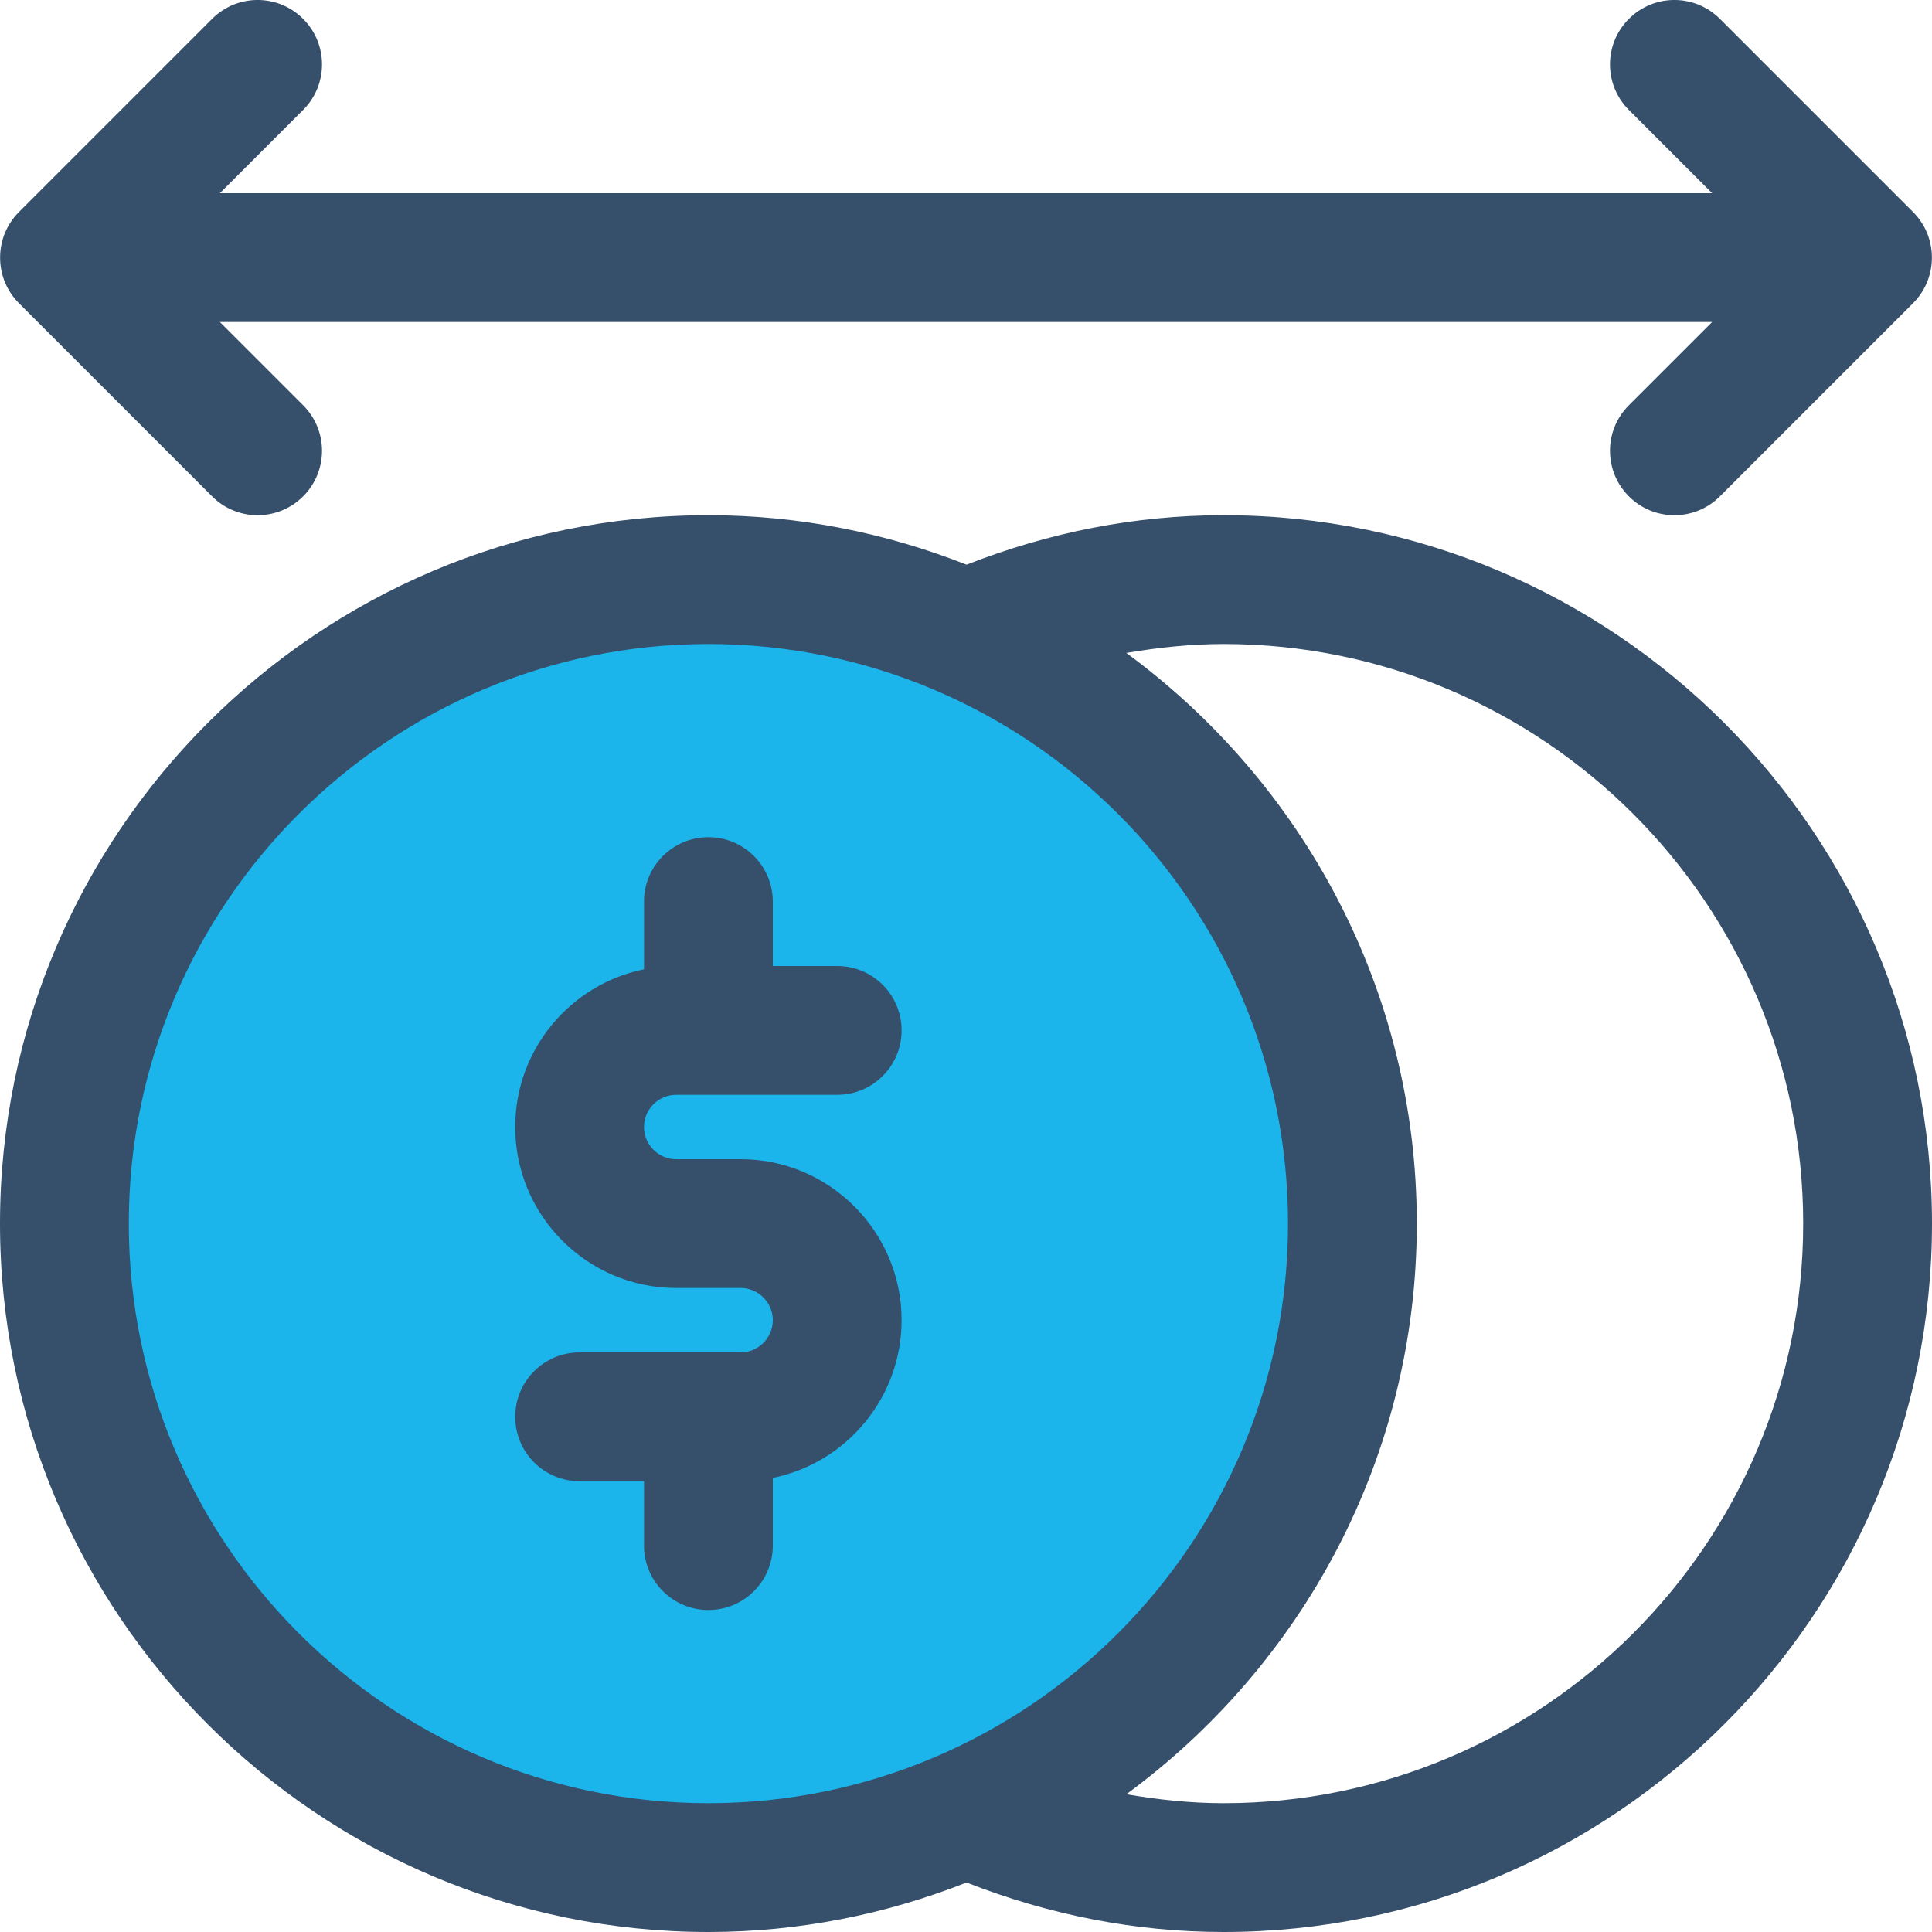 <?xml version="1.0" encoding="UTF-8"?>
<svg width="30px" height="30px" viewBox="0 0 30 30" version="1.1" xmlns="http://www.w3.org/2000/svg" xmlns:xlink="http://www.w3.org/1999/xlink">
    <title>4 Filled Line/Business &amp; Finance/business performance</title>
    <g id="Landing-Home---Desktop-Quick-Win" stroke="none" stroke-width="1" fill="none" fill-rule="evenodd">
        <g transform="translate(-630, -1787)" id="Group-Copy-2">
            <g transform="translate(575, 1762)">
                <g id="Group" transform="translate(54, 24)">
                    <polygon id="Fill-1" points="0 32 32 32 32 0 0 0"></polygon>
                    <g id="Group-10" transform="translate(1, 1)">
                        <path d="M11,9 C5.486,9 1,13.486 1,19 C1,24.514 5.486,29 11,29 C16.514,29 21,24.514 21,19 C21,13.486 16.514,9 11,9" id="Fill-2" fill="#1BB5EC"></path>
                        <path d="M10.5,17 L13,17 C13.552,17 14,16.553 14,16 C14,15.447 13.552,15 13,15 L12,15 L12,14 C12,13.447 11.552,13 11,13 C10.448,13 10,13.447 10,14 L10,15.051 C8.86,15.283 8,16.292 8,17.5 C8,18.879 9.122,20 10.5,20 L11.5,20 C11.776,20 12,20.225 12,20.5 C12,20.775 11.776,21 11.5,21 L9,21 C8.448,21 8,21.447 8,22 C8,22.553 8.448,23 9,23 L10,23 L10,24 C10,24.553 10.448,25 11,25 C11.552,25 12,24.553 12,24 L12,22.949 C13.14,22.717 14,21.708 14,20.5 C14,19.121 12.878,18 11.5,18 L10.5,18 C10.224,18 10,17.775 10,17.5 C10,17.225 10.224,17 10.5,17" id="Fill-4" fill="#364F6B"></path>
                        <path d="M19,28 C18.489,28 17.987,27.946 17.49,27.861 C20.218,25.857 22,22.637 22,19 C22,15.363 20.218,12.143 17.49,10.139 C17.987,10.054 18.489,10 19,10 C23.962,10 28,14.037 28,19 C28,23.963 23.962,28 19,28 M11,28 C6.038,28 2,23.963 2,19 C2,14.037 6.038,10 11,10 C15.962,10 20,14.037 20,19 C20,23.963 15.962,28 11,28 M19,8 C17.625,8 16.286,8.267 15.009,8.768 C13.765,8.278 12.416,8 11,8 C4.935,8 0,12.935 0,19 C0,25.065 4.935,30 11,30 C12.416,30 13.765,29.722 15.009,29.232 C16.286,29.733 17.625,30 19,30 C25.065,30 30,25.065 30,19 C30,12.935 25.065,8 19,8" id="Fill-6" fill="#364F6B"></path>
                        <path d="M0.294,4.708 L3.293,7.707 C3.684,8.098 4.316,8.098 4.707,7.707 C5.098,7.316 5.098,6.684 4.707,6.293 L3.414,5 L26.586,5 L25.293,6.293 C24.902,6.684 24.902,7.316 25.293,7.707 C25.684,8.098 26.316,8.098 26.707,7.707 L29.706,4.708 C30.094,4.321 30.098,3.683 29.706,3.292 L26.707,0.293 C26.316,-0.098 25.684,-0.098 25.293,0.293 C24.902,0.684 24.902,1.316 25.293,1.707 L26.586,3 L3.414,3 L4.707,1.707 C5.098,1.316 5.098,0.684 4.707,0.293 C4.316,-0.098 3.684,-0.098 3.293,0.293 L0.294,3.292 C-0.096,3.681 -0.096,4.319 0.294,4.708" id="Fill-8" fill="#364F6B"></path>
                    </g>
                </g>
            </g>
        </g>
    </g>
</svg>